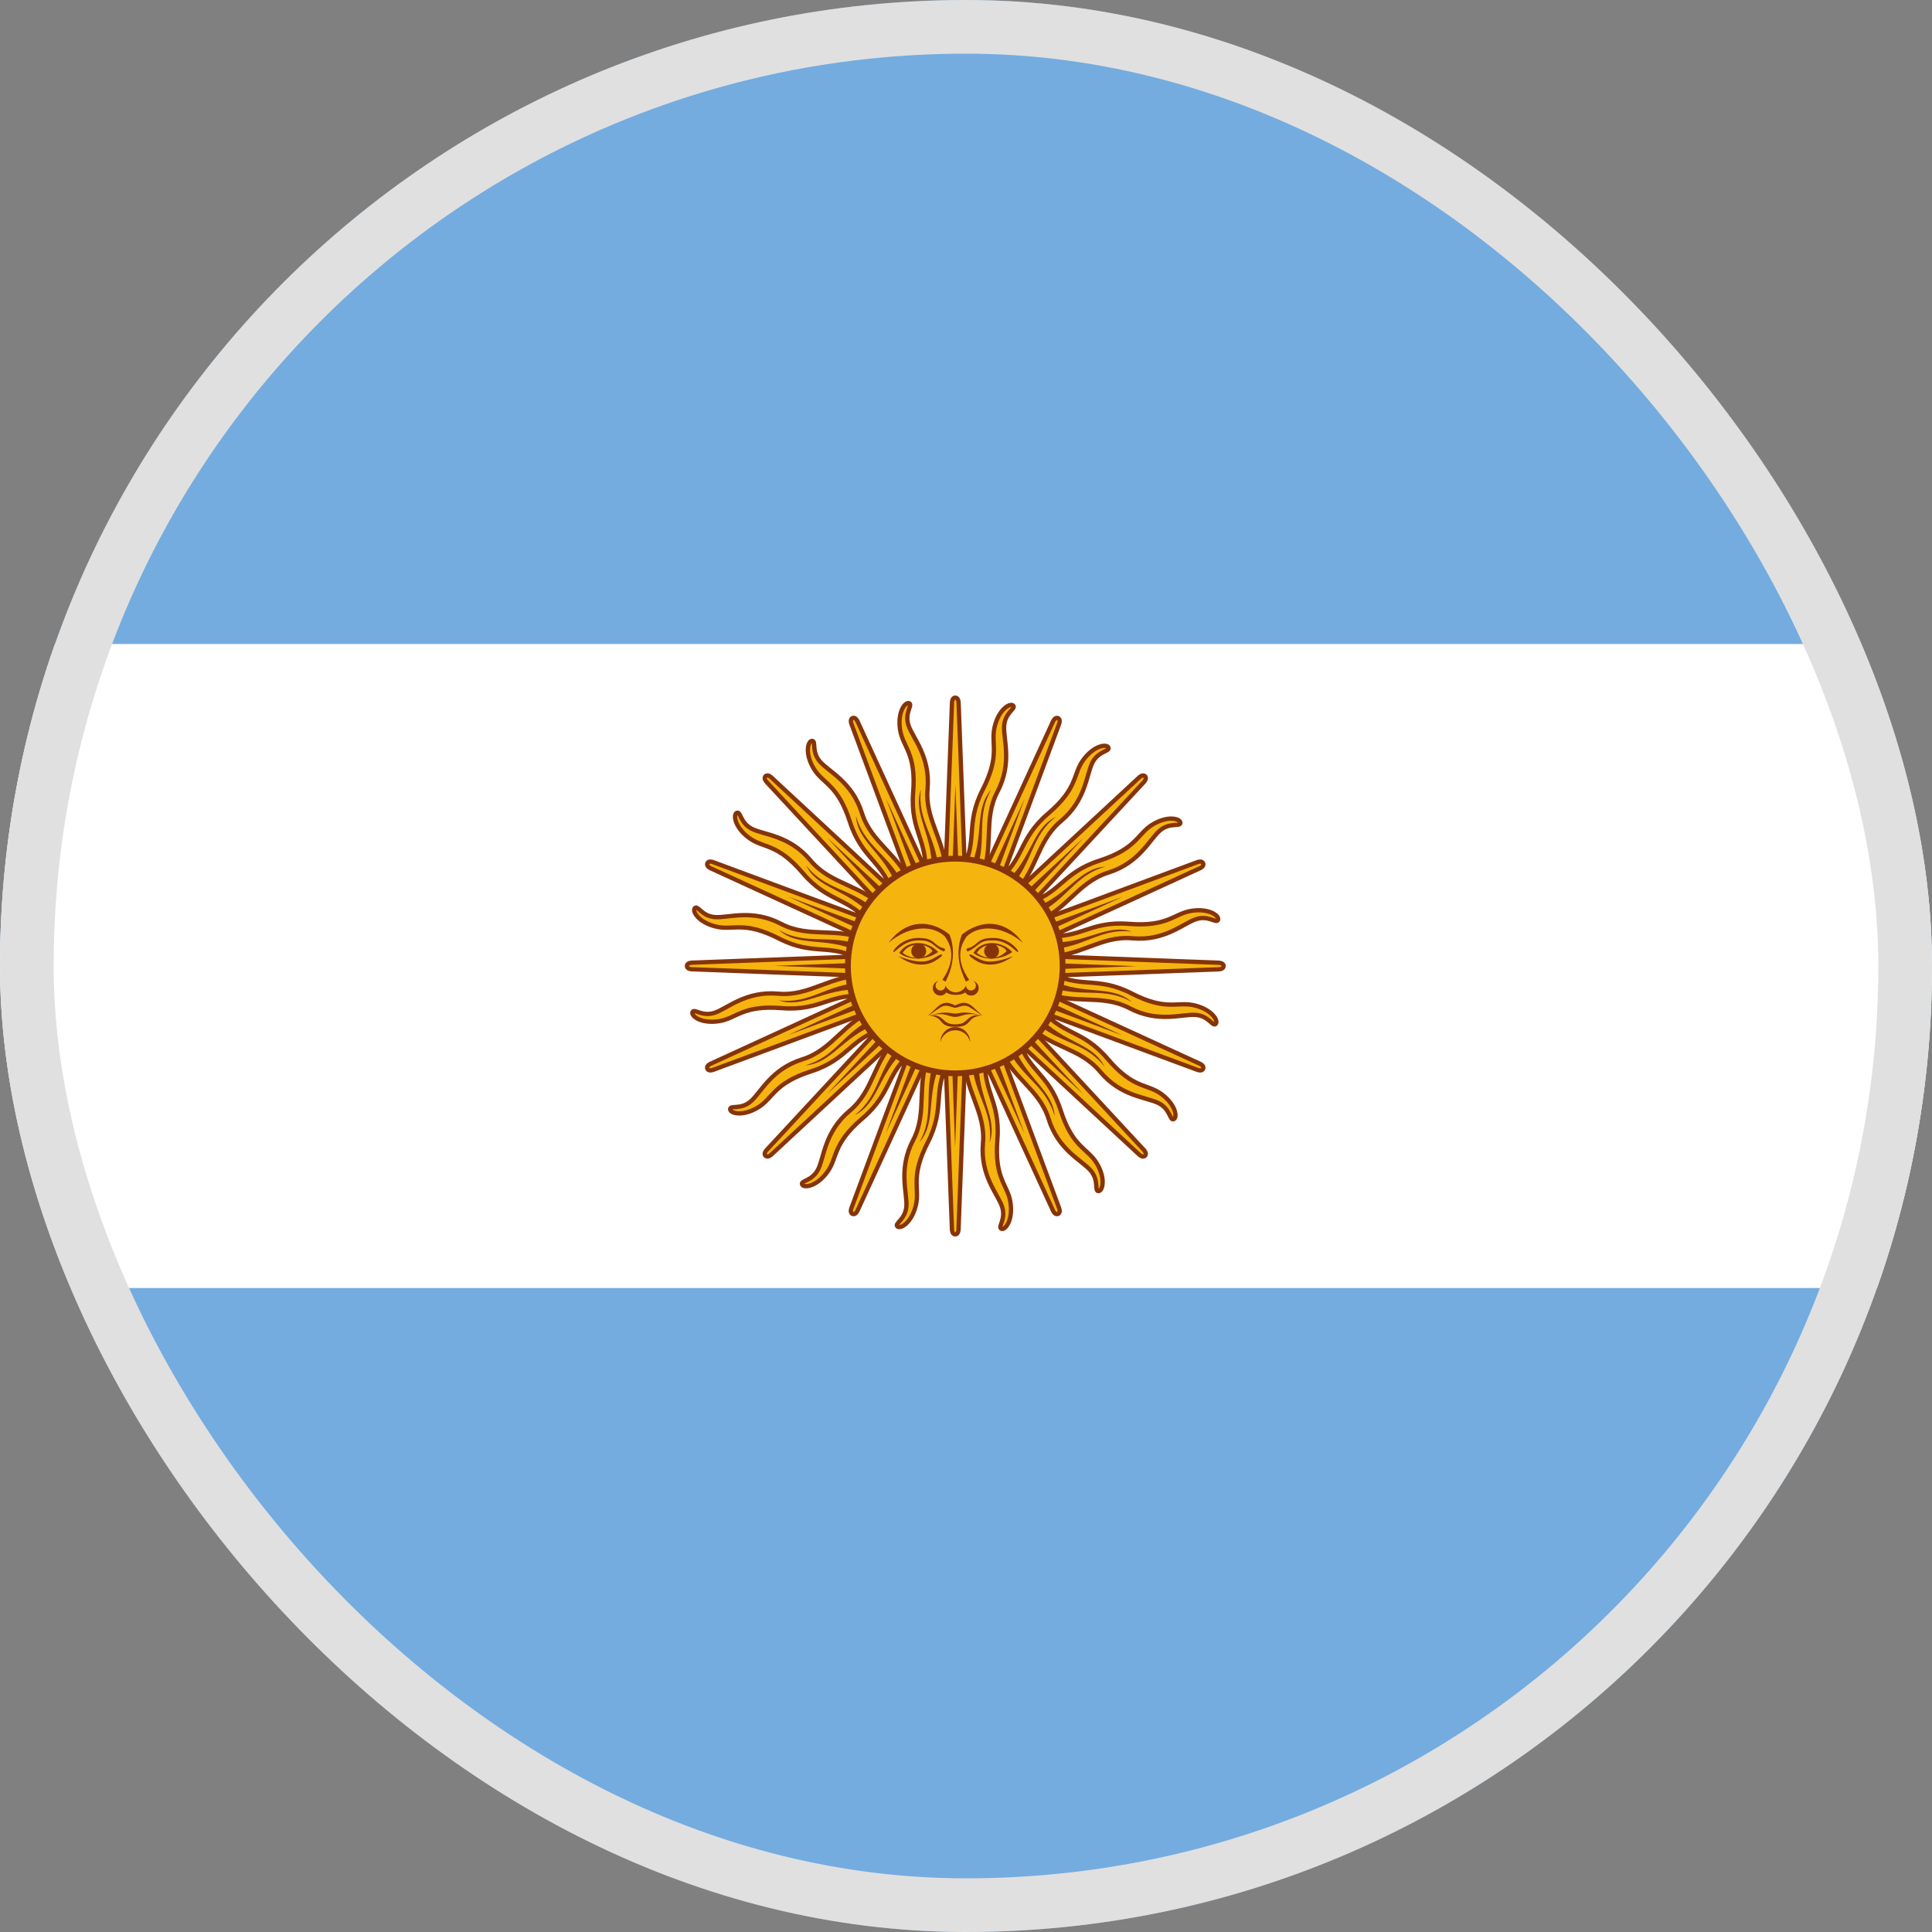 <svg width="36" height="36" viewBox="0 0 36 36" fill="none" xmlns="http://www.w3.org/2000/svg">
<rect x="0" y="0" width="36" height="36" fill="#808080" stroke="none"/>
<g id="Flag_of_Argentina 1">
<g clip-path="url(#clip0_1_262)">
<path id="Vector" d="M46.6 0H-11V36H46.6V0Z" fill="#74ACDF"/>
<path id="Vector_2" d="M39 12H0V24H39V12Z" fill="white"/>
<g id="rays">
<g id="ray1">
<path d="M17.573 18.094L19.621 22.558C19.621 22.558 19.656 22.643 19.713 22.62C19.77 22.596 19.735 22.511 19.735 22.511L18.027 17.906M17.978 19.642C17.953 20.321 18.371 20.695 18.316 21.301C18.262 21.907 18.595 22.25 18.672 22.485C18.749 22.721 18.588 22.862 18.658 22.896C18.727 22.929 18.879 22.743 18.829 22.408C18.78 22.073 18.526 21.973 18.585 21.233C18.645 20.492 18.282 20.32 18.371 19.645" fill="#F6B40E"/>
<path d="M17.573 18.094L19.621 22.558C19.621 22.558 19.656 22.643 19.713 22.62C19.77 22.596 19.735 22.511 19.735 22.511L18.027 17.906M17.978 19.642C17.953 20.321 18.371 20.695 18.316 21.301C18.262 21.907 18.595 22.25 18.672 22.485C18.749 22.721 18.588 22.862 18.658 22.896C18.727 22.929 18.879 22.743 18.829 22.408C18.78 22.073 18.526 21.973 18.585 21.233C18.645 20.492 18.282 20.32 18.371 19.645" stroke="#85340A" stroke-width="0.08"/>
</g>
<g id="ray1_2">
<path d="M17.554 18L17.738 22.908C17.738 22.908 17.738 23 17.8 23C17.861 23 17.861 22.908 17.861 22.908L18.046 18M17.336 19.586C17.053 20.203 17.296 20.708 17.014 21.247C16.732 21.786 16.908 22.23 16.889 22.478C16.87 22.725 16.668 22.794 16.719 22.851C16.77 22.909 16.982 22.795 17.064 22.466C17.147 22.138 16.95 21.948 17.288 21.287C17.627 20.626 17.358 20.328 17.698 19.738" fill="#F6B40E"/>
<path d="M17.554 18L17.738 22.908C17.738 22.908 17.738 23 17.8 23C17.861 23 17.861 22.908 17.861 22.908L18.046 18M17.336 19.586C17.053 20.203 17.296 20.708 17.014 21.247C16.732 21.786 16.908 22.23 16.889 22.478C16.87 22.725 16.668 22.794 16.719 22.851C16.77 22.909 16.982 22.795 17.064 22.466C17.147 22.138 16.95 21.948 17.288 21.287C17.627 20.626 17.358 20.328 17.698 19.738" stroke="#85340A" stroke-width="0.08"/>
</g>
<g id="ray1_3">
<path d="M17.572 17.906L15.865 22.511C15.865 22.511 15.829 22.596 15.886 22.619C15.943 22.643 15.979 22.558 15.979 22.558L18.027 18.094M16.765 19.288C16.267 19.75 16.298 20.309 15.831 20.699C15.364 21.089 15.357 21.567 15.245 21.788C15.133 22.01 14.919 21.996 14.945 22.068C14.97 22.141 15.209 22.117 15.411 21.845C15.613 21.573 15.504 21.323 16.069 20.841C16.635 20.36 16.501 19.982 17.041 19.567" fill="#F6B40E"/>
<path d="M17.572 17.906L15.865 22.511C15.865 22.511 15.829 22.596 15.886 22.619C15.943 22.643 15.979 22.558 15.979 22.558L18.027 18.094M16.765 19.288C16.267 19.75 16.298 20.309 15.831 20.699C15.364 21.089 15.357 21.567 15.245 21.788C15.133 22.01 14.919 21.996 14.945 22.068C14.97 22.141 15.209 22.117 15.411 21.845C15.613 21.573 15.504 21.323 16.069 20.841C16.635 20.36 16.501 19.982 17.041 19.567" stroke="#85340A" stroke-width="0.08"/>
</g>
<g id="ray1_4">
<path d="M17.626 17.826L14.286 21.427C14.286 21.427 14.221 21.492 14.264 21.535C14.308 21.579 14.373 21.514 14.373 21.514L17.974 18.174M16.351 18.793C15.714 19.03 15.529 19.559 14.948 19.74C14.367 19.922 14.178 20.361 13.99 20.522C13.801 20.684 13.61 20.589 13.605 20.666C13.601 20.743 13.831 20.812 14.121 20.638C14.412 20.464 14.407 20.191 15.114 19.963C15.821 19.735 15.841 19.334 16.499 19.157" fill="#F6B40E"/>
<path d="M17.626 17.826L14.286 21.427C14.286 21.427 14.221 21.492 14.264 21.535C14.308 21.579 14.373 21.514 14.373 21.514L17.974 18.174M16.351 18.793C15.714 19.03 15.529 19.559 14.948 19.74C14.367 19.922 14.178 20.361 13.99 20.522C13.801 20.684 13.61 20.589 13.605 20.666C13.601 20.743 13.831 20.812 14.121 20.638C14.412 20.464 14.407 20.191 15.114 19.963C15.821 19.735 15.841 19.334 16.499 19.157" stroke="#85340A" stroke-width="0.08"/>
</g>
<path id="ray2" d="M18.11 19.758C18.143 20.409 18.513 20.698 18.44 21.292C18.599 20.822 18.215 20.458 18.237 19.764M17.686 18.054L19.089 21.119L17.914 17.959" fill="#85340A"/>
<path id="ray2_2" d="M17.414 19.742C17.195 20.357 17.426 20.765 17.131 21.286C17.458 20.913 17.243 20.43 17.529 19.797M17.674 18.006L17.797 21.375L17.921 18.006" fill="#85340A"/>
<path id="ray2_3" d="M16.777 19.462C16.339 19.946 16.396 20.412 15.925 20.78C16.369 20.561 16.355 20.032 16.861 19.556M17.681 17.958L16.506 21.117L17.909 18.052" fill="#85340A"/>
<path id="ray2_4" d="M16.295 18.959C15.705 19.239 15.58 19.691 15.003 19.851C15.498 19.819 15.688 19.324 16.337 19.079M17.707 17.916L15.412 20.385L17.881 18.089" fill="#85340A"/>
</g>
<g id="rays_2">
<g id="ray1_5">
<path d="M17.706 17.773L13.242 19.821C13.242 19.821 13.157 19.856 13.18 19.913C13.204 19.97 13.289 19.935 13.289 19.935L17.894 18.227M16.157 18.178C15.479 18.154 15.105 18.571 14.499 18.516C13.893 18.462 13.55 18.795 13.315 18.872C13.079 18.949 12.938 18.788 12.904 18.858C12.871 18.927 13.057 19.079 13.392 19.029C13.727 18.98 13.827 18.726 14.567 18.785C15.307 18.845 15.48 18.483 16.155 18.571" fill="#F6B40E"/>
<path d="M17.706 17.773L13.242 19.821C13.242 19.821 13.157 19.856 13.18 19.913C13.204 19.97 13.289 19.935 13.289 19.935L17.894 18.227M16.157 18.178C15.479 18.154 15.105 18.571 14.499 18.516C13.893 18.462 13.55 18.795 13.315 18.872C13.079 18.949 12.938 18.788 12.904 18.858C12.871 18.927 13.057 19.079 13.392 19.029C13.727 18.98 13.827 18.726 14.567 18.785C15.307 18.845 15.48 18.483 16.155 18.571" stroke="#85340A" stroke-width="0.08"/>
</g>
<g id="ray1_6">
<path d="M17.8 17.754L12.892 17.938C12.892 17.938 12.8 17.938 12.8 18C12.8 18.061 12.892 18.061 12.892 18.061L17.8 18.246M16.214 17.536C15.597 17.253 15.092 17.496 14.553 17.214C14.014 16.932 13.569 17.108 13.322 17.089C13.075 17.07 13.006 16.868 12.949 16.919C12.891 16.97 13.005 17.182 13.334 17.264C13.662 17.347 13.851 17.15 14.513 17.488C15.174 17.827 15.472 17.558 16.062 17.898" fill="#F6B40E"/>
<path d="M17.8 17.754L12.892 17.938C12.892 17.938 12.8 17.938 12.8 18C12.8 18.061 12.892 18.061 12.892 18.061L17.8 18.246M16.214 17.536C15.597 17.253 15.092 17.496 14.553 17.214C14.014 16.932 13.569 17.108 13.322 17.089C13.075 17.07 13.006 16.868 12.949 16.919C12.891 16.97 13.005 17.182 13.334 17.264C13.662 17.347 13.851 17.15 14.513 17.488C15.174 17.827 15.472 17.558 16.062 17.898" stroke="#85340A" stroke-width="0.08"/>
</g>
<g id="ray1_7">
<path d="M17.894 17.772L13.289 16.065C13.289 16.065 13.204 16.03 13.181 16.086C13.157 16.143 13.242 16.179 13.242 16.179L17.706 18.227M16.512 16.965C16.05 16.467 15.491 16.498 15.101 16.031C14.711 15.564 14.233 15.557 14.012 15.445C13.79 15.333 13.804 15.119 13.732 15.145C13.659 15.17 13.683 15.409 13.955 15.611C14.227 15.813 14.477 15.704 14.959 16.269C15.44 16.835 15.818 16.701 16.233 17.241" fill="#F6B40E"/>
<path d="M17.894 17.772L13.289 16.065C13.289 16.065 13.204 16.03 13.181 16.086C13.157 16.143 13.242 16.179 13.242 16.179L17.706 18.227M16.512 16.965C16.05 16.467 15.491 16.498 15.101 16.031C14.711 15.564 14.233 15.557 14.012 15.445C13.79 15.333 13.804 15.119 13.732 15.145C13.659 15.17 13.683 15.409 13.955 15.611C14.227 15.813 14.477 15.704 14.959 16.269C15.44 16.835 15.818 16.701 16.233 17.241" stroke="#85340A" stroke-width="0.08"/>
</g>
<g id="ray1_8">
<path d="M17.974 17.826L14.373 14.486C14.373 14.486 14.308 14.421 14.264 14.464C14.221 14.508 14.286 14.573 14.286 14.573L17.626 18.174M17.007 16.551C16.77 15.914 16.241 15.729 16.06 15.148C15.878 14.567 15.439 14.378 15.278 14.19C15.116 14.001 15.211 13.81 15.134 13.805C15.057 13.801 14.988 14.031 15.162 14.322C15.336 14.612 15.609 14.607 15.837 15.314C16.065 16.021 16.466 16.041 16.643 16.699" fill="#F6B40E"/>
<path d="M17.974 17.826L14.373 14.486C14.373 14.486 14.308 14.421 14.264 14.464C14.221 14.508 14.286 14.573 14.286 14.573L17.626 18.174M17.007 16.551C16.77 15.914 16.241 15.729 16.06 15.148C15.878 14.567 15.439 14.378 15.278 14.19C15.116 14.001 15.211 13.81 15.134 13.805C15.057 13.801 14.988 14.031 15.162 14.322C15.336 14.612 15.609 14.607 15.837 15.314C16.065 16.021 16.466 16.041 16.643 16.699" stroke="#85340A" stroke-width="0.08"/>
</g>
<path id="ray2_5" d="M16.043 18.31C15.391 18.343 15.102 18.713 14.508 18.64C14.978 18.799 15.342 18.415 16.036 18.437M17.746 17.886L14.681 19.289L17.84 18.114" fill="#85340A"/>
<path id="ray2_6" d="M16.058 17.614C15.443 17.395 15.035 17.626 14.514 17.331C14.887 17.658 15.37 17.443 16.003 17.729M17.794 17.874L14.425 17.997L17.794 18.12" fill="#85340A"/>
<path id="ray2_7" d="M16.338 16.977C15.854 16.539 15.388 16.596 15.02 16.125C15.239 16.57 15.768 16.555 16.244 17.061M17.842 17.881L14.683 16.706L17.748 18.109" fill="#85340A"/>
<path id="ray2_8" d="M16.841 16.495C16.561 15.905 16.109 15.78 15.949 15.203C15.981 15.698 16.476 15.888 16.721 16.537M17.884 17.907L15.415 15.611L17.71 18.081" fill="#85340A"/>
</g>
<g id="rays_3">
<g id="ray1_9">
<path d="M18.027 17.906L15.979 13.442C15.979 13.442 15.944 13.357 15.887 13.38C15.83 13.404 15.865 13.489 15.865 13.489L17.573 18.094M17.622 16.358C17.647 15.679 17.229 15.305 17.284 14.699C17.338 14.093 17.005 13.75 16.928 13.514C16.851 13.279 17.012 13.138 16.942 13.104C16.873 13.071 16.721 13.257 16.771 13.592C16.82 13.927 17.075 14.027 17.015 14.767C16.955 15.508 17.317 15.68 17.229 16.355" fill="#F6B40E"/>
<path d="M18.027 17.906L15.979 13.442C15.979 13.442 15.944 13.357 15.887 13.38C15.83 13.404 15.865 13.489 15.865 13.489L17.573 18.094M17.622 16.358C17.647 15.679 17.229 15.305 17.284 14.699C17.338 14.093 17.005 13.75 16.928 13.514C16.851 13.279 17.012 13.138 16.942 13.104C16.873 13.071 16.721 13.257 16.771 13.592C16.82 13.927 17.075 14.027 17.015 14.767C16.955 15.508 17.317 15.68 17.229 16.355" stroke="#85340A" stroke-width="0.08"/>
</g>
<g id="ray1_10">
<path d="M18.046 18L17.862 13.092C17.862 13.092 17.862 13 17.8 13C17.739 13 17.739 13.092 17.739 13.092L17.554 18M18.264 16.414C18.547 15.797 18.304 15.292 18.586 14.753C18.869 14.214 18.692 13.77 18.711 13.522C18.73 13.275 18.932 13.206 18.881 13.149C18.83 13.091 18.618 13.205 18.536 13.534C18.453 13.862 18.65 14.052 18.312 14.713C17.973 15.374 18.242 15.672 17.902 16.262" fill="#F6B40E"/>
<path d="M18.046 18L17.862 13.092C17.862 13.092 17.862 13 17.8 13C17.739 13 17.739 13.092 17.739 13.092L17.554 18M18.264 16.414C18.547 15.797 18.304 15.292 18.586 14.753C18.869 14.214 18.692 13.77 18.711 13.522C18.73 13.275 18.932 13.206 18.881 13.149C18.83 13.091 18.618 13.205 18.536 13.534C18.453 13.862 18.65 14.052 18.312 14.713C17.973 15.374 18.242 15.672 17.902 16.262" stroke="#85340A" stroke-width="0.08"/>
</g>
<g id="ray1_11">
<path d="M18.028 18.094L19.735 13.489C19.735 13.489 19.77 13.404 19.714 13.381C19.657 13.357 19.621 13.442 19.621 13.442L17.573 17.906M18.835 16.712C19.333 16.25 19.302 15.691 19.769 15.301C20.236 14.911 20.243 14.433 20.355 14.212C20.467 13.99 20.681 14.004 20.655 13.932C20.63 13.859 20.391 13.883 20.189 14.155C19.987 14.427 20.096 14.677 19.531 15.159C18.965 15.64 19.099 16.018 18.559 16.433" fill="#F6B40E"/>
<path d="M18.028 18.094L19.735 13.489C19.735 13.489 19.77 13.404 19.714 13.381C19.657 13.357 19.621 13.442 19.621 13.442L17.573 17.906M18.835 16.712C19.333 16.25 19.302 15.691 19.769 15.301C20.236 14.911 20.243 14.433 20.355 14.212C20.467 13.99 20.681 14.004 20.655 13.932C20.63 13.859 20.391 13.883 20.189 14.155C19.987 14.427 20.096 14.677 19.531 15.159C18.965 15.64 19.099 16.018 18.559 16.433" stroke="#85340A" stroke-width="0.08"/>
</g>
<g id="ray1_12">
<path d="M17.974 18.174L21.314 14.573C21.314 14.573 21.379 14.508 21.336 14.464C21.292 14.421 21.227 14.486 21.227 14.486L17.626 17.826M19.249 17.207C19.886 16.97 20.071 16.441 20.652 16.26C21.233 16.078 21.422 15.639 21.61 15.478C21.799 15.316 21.99 15.411 21.995 15.334C21.999 15.257 21.769 15.188 21.479 15.362C21.188 15.536 21.193 15.809 20.486 16.037C19.779 16.265 19.759 16.666 19.101 16.843" fill="#F6B40E"/>
<path d="M17.974 18.174L21.314 14.573C21.314 14.573 21.379 14.508 21.336 14.464C21.292 14.421 21.227 14.486 21.227 14.486L17.626 17.826M19.249 17.207C19.886 16.97 20.071 16.441 20.652 16.26C21.233 16.078 21.422 15.639 21.61 15.478C21.799 15.316 21.99 15.411 21.995 15.334C21.999 15.257 21.769 15.188 21.479 15.362C21.188 15.536 21.193 15.809 20.486 16.037C19.779 16.265 19.759 16.666 19.101 16.843" stroke="#85340A" stroke-width="0.08"/>
</g>
<path id="ray2_9" d="M17.49 16.242C17.457 15.591 17.087 15.302 17.16 14.708C17.001 15.178 17.385 15.542 17.363 16.236M17.914 17.946L16.511 14.881L17.686 18.041" fill="#85340A"/>
<path id="ray2_10" d="M18.186 16.258C18.405 15.643 18.174 15.235 18.469 14.714C18.142 15.087 18.357 15.57 18.072 16.203M17.926 17.994L17.803 14.625L17.68 17.994" fill="#85340A"/>
<path id="ray2_11" d="M18.823 16.538C19.261 16.054 19.204 15.588 19.675 15.22C19.23 15.439 19.245 15.968 18.739 16.444M17.919 18.042L19.094 14.883L17.691 17.948" fill="#85340A"/>
<path id="ray2_12" d="M19.305 17.041C19.895 16.761 20.02 16.309 20.597 16.149C20.102 16.181 19.912 16.676 19.263 16.921M17.893 18.084L20.189 15.615L17.719 17.911" fill="#85340A"/>
</g>
<g id="rays_4">
<g id="ray1_13">
<path d="M17.894 18.227L22.358 16.179C22.358 16.179 22.443 16.144 22.419 16.087C22.396 16.03 22.311 16.065 22.311 16.065L17.706 17.773M19.442 17.822C20.121 17.846 20.495 17.429 21.101 17.484C21.707 17.538 22.05 17.205 22.285 17.128C22.521 17.051 22.662 17.212 22.696 17.142C22.729 17.073 22.543 16.921 22.208 16.971C21.873 17.02 21.773 17.274 21.033 17.215C20.293 17.155 20.12 17.517 19.445 17.429" fill="#F6B40E"/>
<path d="M17.894 18.227L22.358 16.179C22.358 16.179 22.443 16.144 22.419 16.087C22.396 16.03 22.311 16.065 22.311 16.065L17.706 17.773M19.442 17.822C20.121 17.846 20.495 17.429 21.101 17.484C21.707 17.538 22.05 17.205 22.285 17.128C22.521 17.051 22.662 17.212 22.696 17.142C22.729 17.073 22.543 16.921 22.208 16.971C21.873 17.02 21.773 17.274 21.033 17.215C20.293 17.155 20.12 17.517 19.445 17.429" stroke="#85340A" stroke-width="0.08"/>
</g>
<g id="ray1_14">
<path d="M17.8 18.246L22.708 18.062C22.708 18.062 22.8 18.062 22.8 18C22.8 17.939 22.708 17.939 22.708 17.939L17.8 17.754M19.386 18.464C20.003 18.747 20.508 18.504 21.047 18.786C21.586 19.068 22.03 18.892 22.278 18.911C22.525 18.93 22.594 19.132 22.651 19.081C22.709 19.03 22.595 18.818 22.266 18.736C21.938 18.653 21.748 18.85 21.087 18.512C20.426 18.173 20.128 18.442 19.538 18.102" fill="#F6B40E"/>
<path d="M17.8 18.246L22.708 18.062C22.708 18.062 22.8 18.062 22.8 18C22.8 17.939 22.708 17.939 22.708 17.939L17.8 17.754M19.386 18.464C20.003 18.747 20.508 18.504 21.047 18.786C21.586 19.068 22.03 18.892 22.278 18.911C22.525 18.93 22.594 19.132 22.651 19.081C22.709 19.03 22.595 18.818 22.266 18.736C21.938 18.653 21.748 18.85 21.087 18.512C20.426 18.173 20.128 18.442 19.538 18.102" stroke="#85340A" stroke-width="0.08"/>
</g>
<g id="ray1_15">
<path d="M17.706 18.228L22.311 19.935C22.311 19.935 22.396 19.97 22.419 19.914C22.443 19.857 22.358 19.821 22.358 19.821L17.894 17.773M19.088 19.035C19.55 19.533 20.109 19.502 20.499 19.969C20.889 20.436 21.367 20.443 21.588 20.555C21.81 20.667 21.796 20.881 21.868 20.855C21.941 20.83 21.917 20.591 21.645 20.389C21.373 20.187 21.123 20.297 20.641 19.731C20.16 19.165 19.782 19.299 19.367 18.759" fill="#F6B40E"/>
<path d="M17.706 18.228L22.311 19.935C22.311 19.935 22.396 19.97 22.419 19.914C22.443 19.857 22.358 19.821 22.358 19.821L17.894 17.773M19.088 19.035C19.55 19.533 20.109 19.502 20.499 19.969C20.889 20.436 21.367 20.443 21.588 20.555C21.81 20.667 21.796 20.881 21.868 20.855C21.941 20.83 21.917 20.591 21.645 20.389C21.373 20.187 21.123 20.297 20.641 19.731C20.16 19.165 19.782 19.299 19.367 18.759" stroke="#85340A" stroke-width="0.08"/>
</g>
<g id="ray1_16">
<path d="M17.626 18.174L21.227 21.514C21.227 21.514 21.292 21.579 21.335 21.536C21.379 21.492 21.314 21.427 21.314 21.427L17.974 17.826M18.593 19.449C18.83 20.086 19.359 20.271 19.54 20.852C19.722 21.433 20.161 21.622 20.322 21.81C20.484 21.999 20.389 22.19 20.466 22.195C20.543 22.199 20.612 21.969 20.438 21.678C20.264 21.388 19.991 21.393 19.763 20.686C19.535 19.979 19.134 19.959 18.957 19.301" fill="#F6B40E"/>
<path d="M17.626 18.174L21.227 21.514C21.227 21.514 21.292 21.579 21.335 21.536C21.379 21.492 21.314 21.427 21.314 21.427L17.974 17.826M18.593 19.449C18.83 20.086 19.359 20.271 19.54 20.852C19.722 21.433 20.161 21.622 20.322 21.81C20.484 21.999 20.389 22.19 20.466 22.195C20.543 22.199 20.612 21.969 20.438 21.678C20.264 21.388 19.991 21.393 19.763 20.686C19.535 19.979 19.134 19.959 18.957 19.301" stroke="#85340A" stroke-width="0.08"/>
</g>
<path id="ray2_13" d="M19.558 17.69C20.209 17.657 20.498 17.287 21.092 17.36C20.622 17.201 20.258 17.585 19.564 17.563M17.854 18.114L20.919 16.711L17.759 17.886" fill="#85340A"/>
<path id="ray2_14" d="M19.543 18.386C20.157 18.605 20.565 18.374 21.086 18.669C20.713 18.342 20.23 18.557 19.597 18.271M17.806 18.126L21.175 18.003L17.806 17.88" fill="#85340A"/>
<path id="ray2_15" d="M19.262 19.023C19.746 19.461 20.212 19.404 20.58 19.875C20.361 19.43 19.832 19.445 19.357 18.939M17.758 18.119L20.917 19.294L17.852 17.891" fill="#85340A"/>
<path id="ray2_16" d="M18.759 19.505C19.039 20.095 19.491 20.22 19.651 20.797C19.619 20.302 19.124 20.112 18.879 19.463M17.715 18.093L20.185 20.389L17.889 17.919" fill="#85340A"/>
</g>
<path id="Vector_3" d="M17.8 20C18.905 20 19.8 19.105 19.8 18C19.8 16.895 18.905 16 17.8 16C16.695 16 15.8 16.895 15.8 18C15.8 19.105 16.695 20 17.8 20Z" fill="#F6B40E" stroke="#85340A" stroke-width="0.108"/>
<path id="loweyecontour" d="M18.482 17.572C18.345 17.572 18.215 17.631 18.138 17.755C18.291 17.893 18.631 17.908 18.862 17.739C18.762 17.631 18.618 17.572 18.482 17.572ZM18.48 17.604C18.613 17.601 18.737 17.663 18.754 17.723C18.6 17.892 18.354 17.878 18.201 17.755C18.268 17.647 18.376 17.606 18.48 17.604Z" fill="#843511"/>
<path id="uppalpebra" d="M18.508 17.477C18.308 17.477 18.262 17.523 18.169 17.6C18.077 17.677 18.031 17.662 18.015 17.677C18 17.693 18.015 17.739 18.046 17.723C18.077 17.708 18.139 17.677 18.231 17.6C18.323 17.523 18.415 17.523 18.508 17.523C18.785 17.523 18.939 17.754 18.969 17.739C19 17.723 18.815 17.477 18.508 17.477L18.508 17.477Z" fill="#85340A"/>
<path id="eyebrow_nose" d="M19.061 17.569C18.708 17.262 18.262 17.216 18.015 17.446C17.955 17.527 17.916 17.613 17.901 17.703C17.87 17.879 17.924 18.068 18.062 18.262C18.046 18.262 18.015 18.277 18 18.293C17.878 18.059 17.834 17.819 17.875 17.591C17.885 17.531 17.901 17.473 17.923 17.416C18.261 17.139 18.723 17.108 19.061 17.569L19.061 17.569Z" fill="#85340A"/>
<path id="pupil" d="M18.477 17.861C18.553 17.861 18.615 17.799 18.615 17.723C18.615 17.646 18.553 17.584 18.477 17.584C18.401 17.584 18.338 17.646 18.338 17.723C18.338 17.799 18.401 17.861 18.477 17.861Z" fill="#85340A"/>
<path id="lowpalpebra" d="M18.877 17.816C18.616 18.016 18.354 18 18.2 17.908C18.046 17.816 18.046 17.785 18.077 17.785C18.108 17.785 18.139 17.816 18.262 17.877C18.385 17.939 18.569 17.939 18.877 17.816L18.877 17.816Z" fill="#85340A"/>
<path id="Vector_4" d="M17.494 18.276C17.428 18.288 17.381 18.347 17.381 18.414C17.381 18.49 17.445 18.551 17.521 18.551C17.566 18.551 17.608 18.53 17.634 18.492C17.687 18.532 17.761 18.537 17.8 18.538C17.806 18.538 17.814 18.538 17.818 18.538C17.857 18.537 17.931 18.532 17.985 18.492C18.01 18.53 18.052 18.551 18.097 18.551C18.173 18.551 18.236 18.49 18.236 18.414C18.236 18.347 18.19 18.288 18.124 18.276C18.161 18.29 18.185 18.325 18.185 18.364C18.185 18.415 18.144 18.456 18.093 18.456C18.044 18.456 18.003 18.418 18 18.369C17.985 18.399 17.926 18.488 17.809 18.492C17.692 18.488 17.633 18.399 17.618 18.369C17.615 18.418 17.575 18.456 17.526 18.456C17.474 18.456 17.433 18.415 17.433 18.364C17.433 18.325 17.457 18.29 17.494 18.276Z" fill="#85340A"/>
<path id="Vector_5" d="M17.645 18.686C17.491 18.686 17.43 18.826 17.291 18.918C17.368 18.887 17.429 18.826 17.537 18.765C17.644 18.703 17.736 18.778 17.797 18.778H17.8C17.861 18.778 17.953 18.703 18.061 18.765C18.169 18.826 18.231 18.887 18.308 18.918C18.17 18.826 18.107 18.686 17.953 18.686C17.922 18.686 17.861 18.703 17.8 18.733H17.797C17.736 18.703 17.675 18.686 17.645 18.686Z" fill="#85340A"/>
<path id="Vector_6" d="M17.593 18.868C17.532 18.871 17.452 18.883 17.336 18.918C17.613 18.856 17.674 18.949 17.797 18.949H17.8C17.923 18.949 17.984 18.856 18.261 18.918C17.953 18.826 17.892 18.886 17.8 18.886H17.797C17.74 18.886 17.694 18.864 17.593 18.868Z" fill="#85340A"/>
<path id="Vector_7" d="M17.35 18.916C17.332 18.916 17.313 18.916 17.291 18.918C17.615 18.949 17.459 19.134 17.798 19.134H17.8C18.138 19.134 17.985 18.949 18.308 18.918C17.97 18.887 18.077 19.087 17.8 19.087H17.798C17.538 19.087 17.618 18.913 17.35 18.916Z" fill="#85340A"/>
<path id="Vector_8" d="M18.077 19.416C18.077 19.263 17.953 19.139 17.8 19.139C17.647 19.139 17.523 19.263 17.523 19.416C17.554 19.287 17.669 19.197 17.8 19.197C17.932 19.197 18.047 19.287 18.077 19.416Z" fill="#85340A"/>
<path id="eyebrow_nose_2" d="M16.556 17.569C16.91 17.262 17.357 17.216 17.603 17.446C17.663 17.527 17.702 17.613 17.717 17.703C17.748 17.879 17.694 18.068 17.556 18.262C17.572 18.262 17.603 18.277 17.618 18.293C17.74 18.059 17.783 17.819 17.743 17.591C17.733 17.531 17.716 17.473 17.695 17.416C17.357 17.139 16.895 17.108 16.557 17.569L16.556 17.569Z" fill="#85340A"/>
<path id="uppalpebra_2" d="M17.11 17.477C17.31 17.477 17.356 17.523 17.449 17.6C17.541 17.677 17.587 17.662 17.602 17.677C17.618 17.693 17.602 17.739 17.572 17.723C17.541 17.708 17.479 17.677 17.387 17.6C17.295 17.523 17.203 17.523 17.11 17.523C16.833 17.523 16.68 17.754 16.649 17.739C16.618 17.723 16.803 17.477 17.11 17.477L17.11 17.477Z" fill="#85340A"/>
<path id="loweyecontour_2" d="M17.101 17.572C16.964 17.572 16.834 17.631 16.757 17.755C16.91 17.893 17.25 17.908 17.481 17.739C17.381 17.631 17.237 17.572 17.101 17.572ZM17.099 17.604C17.232 17.601 17.356 17.663 17.373 17.723C17.219 17.892 16.973 17.878 16.82 17.755C16.887 17.647 16.995 17.606 17.099 17.604Z" fill="#843511"/>
<path id="pupil_2" d="M17.119 17.861C17.195 17.861 17.257 17.799 17.257 17.723C17.257 17.646 17.195 17.584 17.119 17.584C17.042 17.584 16.98 17.646 16.98 17.723C16.98 17.799 17.042 17.861 17.119 17.861Z" fill="#85340A"/>
<path id="lowpalpebra_2" d="M16.741 17.816C17.002 18.016 17.264 18 17.418 17.908C17.572 17.816 17.572 17.785 17.541 17.785C17.51 17.785 17.48 17.816 17.356 17.877C17.233 17.939 17.049 17.939 16.741 17.816L16.741 17.816Z" fill="#85340A"/>
</g>
<rect x="0.5" y="0.5" width="35" height="35" rx="17.5" stroke="#E0E0E0"/>
</g>
<defs>
<clipPath id="clip0_1_262">
<rect width="36" height="36" rx="18" fill="white"/>
</clipPath>
</defs>
</svg>
